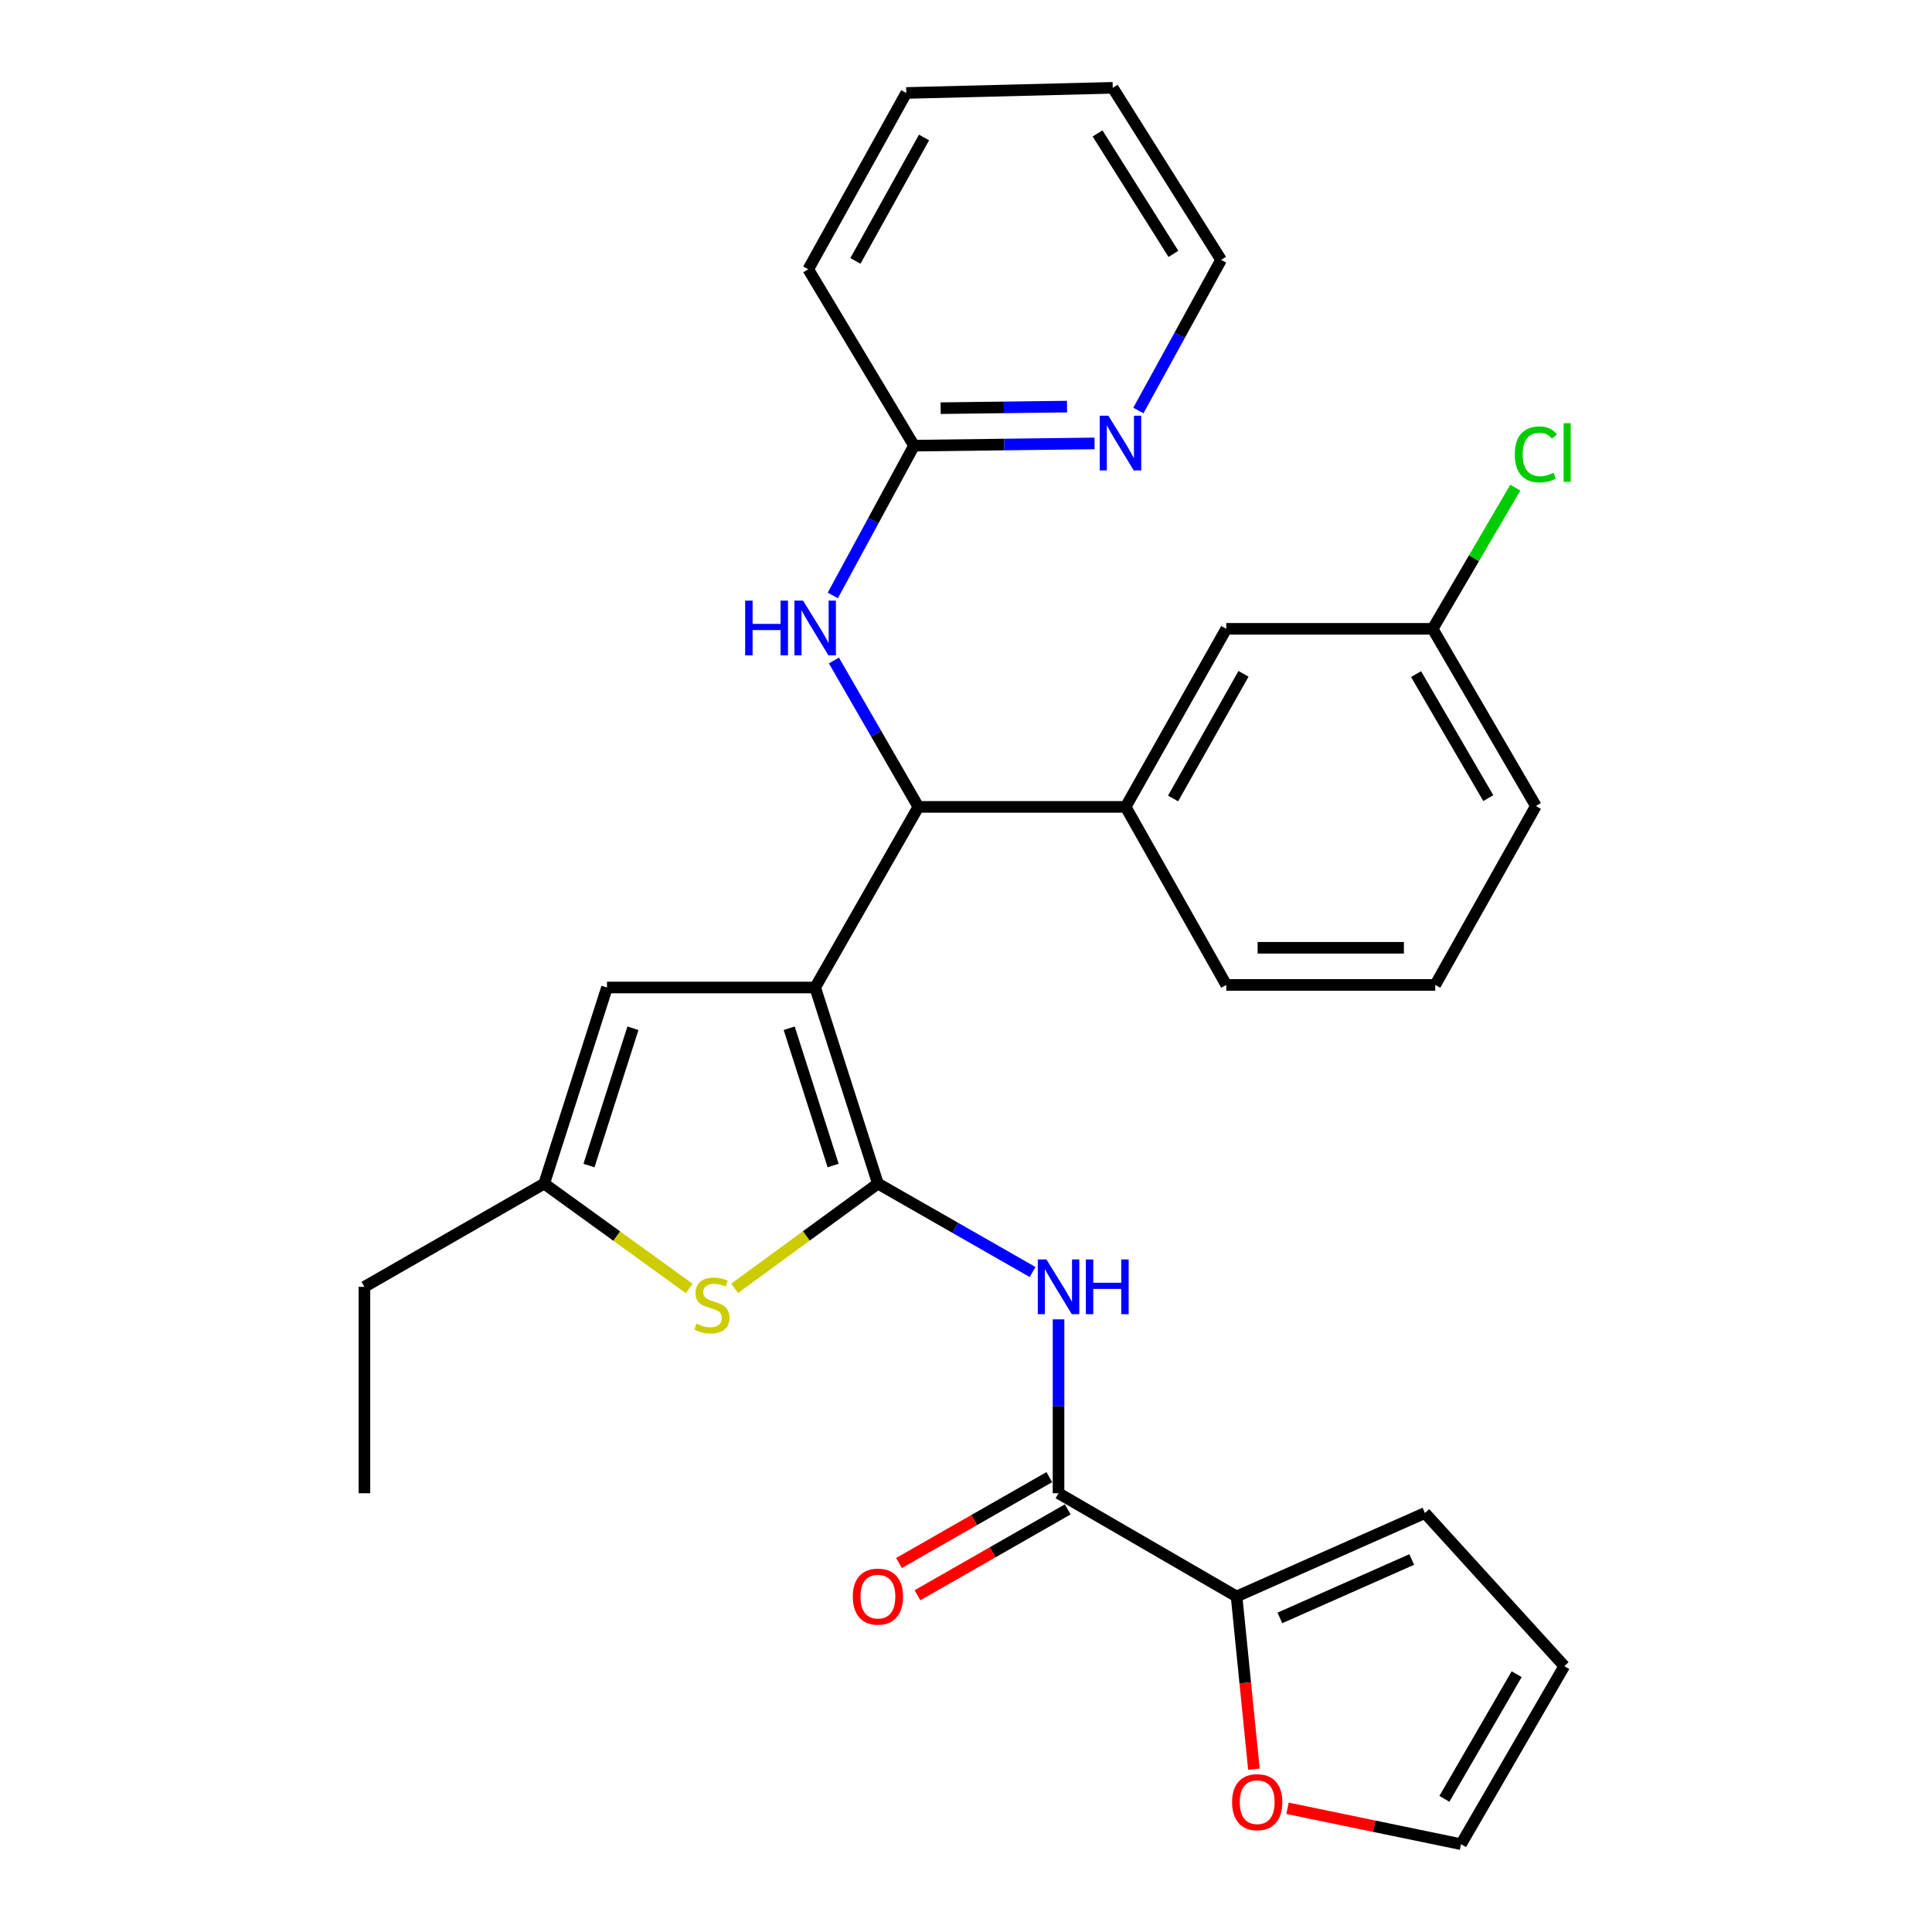 <?xml version='1.0' encoding='iso-8859-1'?>
<svg version='1.1' baseProfile='full'
              xmlns='http://www.w3.org/2000/svg'
                      xmlns:rdkit='http://www.rdkit.org/xml'
                      xmlns:xlink='http://www.w3.org/1999/xlink'
                  xml:space='preserve'
width='1000px' height='1000px' viewBox='0 0 1000 1000'>
<!-- END OF HEADER -->
<rect style='opacity:1.0;fill:#FFFFFF;stroke:none' width='1000' height='1000' x='0' y='0'> </rect>
<path class='bond-0' d='M 421.923,511.132 L 454.41,612.64' style='fill:none;fill-rule:evenodd;stroke:#000000;stroke-width:6px;stroke-linecap:butt;stroke-linejoin:miter;stroke-opacity:1' />
<path class='bond-0' d='M 408.482,532.219 L 431.223,603.275' style='fill:none;fill-rule:evenodd;stroke:#000000;stroke-width:6px;stroke-linecap:butt;stroke-linejoin:miter;stroke-opacity:1' />
<path class='bond-3' d='M 421.923,511.132 L 475.348,417.646' style='fill:none;fill-rule:evenodd;stroke:#000000;stroke-width:6px;stroke-linecap:butt;stroke-linejoin:miter;stroke-opacity:1' />
<path class='bond-5' d='M 421.923,511.132 L 314.176,511.132' style='fill:none;fill-rule:evenodd;stroke:#000000;stroke-width:6px;stroke-linecap:butt;stroke-linejoin:miter;stroke-opacity:1' />
<path class='bond-1' d='M 454.41,612.64 L 494.437,635.515' style='fill:none;fill-rule:evenodd;stroke:#000000;stroke-width:6px;stroke-linecap:butt;stroke-linejoin:miter;stroke-opacity:1' />
<path class='bond-1' d='M 494.437,635.515 L 534.464,658.389' style='fill:none;fill-rule:evenodd;stroke:#0000FF;stroke-width:6px;stroke-linecap:butt;stroke-linejoin:miter;stroke-opacity:1' />
<path class='bond-2' d='M 454.41,612.64 L 417.319,639.738' style='fill:none;fill-rule:evenodd;stroke:#000000;stroke-width:6px;stroke-linecap:butt;stroke-linejoin:miter;stroke-opacity:1' />
<path class='bond-2' d='M 417.319,639.738 L 380.228,666.836' style='fill:none;fill-rule:evenodd;stroke:#CCCC00;stroke-width:6px;stroke-linecap:butt;stroke-linejoin:miter;stroke-opacity:1' />
<path class='bond-4' d='M 547.896,682.896 L 547.896,727.9' style='fill:none;fill-rule:evenodd;stroke:#0000FF;stroke-width:6px;stroke-linecap:butt;stroke-linejoin:miter;stroke-opacity:1' />
<path class='bond-4' d='M 547.896,727.9 L 547.896,772.905' style='fill:none;fill-rule:evenodd;stroke:#000000;stroke-width:6px;stroke-linecap:butt;stroke-linejoin:miter;stroke-opacity:1' />
<path class='bond-29' d='M 356.729,666.911 L 319.199,639.776' style='fill:none;fill-rule:evenodd;stroke:#CCCC00;stroke-width:6px;stroke-linecap:butt;stroke-linejoin:miter;stroke-opacity:1' />
<path class='bond-29' d='M 319.199,639.776 L 281.668,612.64' style='fill:none;fill-rule:evenodd;stroke:#000000;stroke-width:6px;stroke-linecap:butt;stroke-linejoin:miter;stroke-opacity:1' />
<path class='bond-8' d='M 475.348,417.646 L 453.492,379.763' style='fill:none;fill-rule:evenodd;stroke:#000000;stroke-width:6px;stroke-linecap:butt;stroke-linejoin:miter;stroke-opacity:1' />
<path class='bond-8' d='M 453.492,379.763 L 431.635,341.879' style='fill:none;fill-rule:evenodd;stroke:#0000FF;stroke-width:6px;stroke-linecap:butt;stroke-linejoin:miter;stroke-opacity:1' />
<path class='bond-9' d='M 475.348,417.646 L 582.626,417.646' style='fill:none;fill-rule:evenodd;stroke:#000000;stroke-width:6px;stroke-linecap:butt;stroke-linejoin:miter;stroke-opacity:1' />
<path class='bond-7' d='M 547.896,772.905 L 640.046,826.33' style='fill:none;fill-rule:evenodd;stroke:#000000;stroke-width:6px;stroke-linecap:butt;stroke-linejoin:miter;stroke-opacity:1' />
<path class='bond-13' d='M 543.125,764.557 L 504.228,786.786' style='fill:none;fill-rule:evenodd;stroke:#000000;stroke-width:6px;stroke-linecap:butt;stroke-linejoin:miter;stroke-opacity:1' />
<path class='bond-13' d='M 504.228,786.786 L 465.331,809.014' style='fill:none;fill-rule:evenodd;stroke:#FF0000;stroke-width:6px;stroke-linecap:butt;stroke-linejoin:miter;stroke-opacity:1' />
<path class='bond-13' d='M 552.666,781.252 L 513.769,803.481' style='fill:none;fill-rule:evenodd;stroke:#000000;stroke-width:6px;stroke-linecap:butt;stroke-linejoin:miter;stroke-opacity:1' />
<path class='bond-13' d='M 513.769,803.481 L 474.872,825.71' style='fill:none;fill-rule:evenodd;stroke:#FF0000;stroke-width:6px;stroke-linecap:butt;stroke-linejoin:miter;stroke-opacity:1' />
<path class='bond-6' d='M 314.176,511.132 L 281.668,612.64' style='fill:none;fill-rule:evenodd;stroke:#000000;stroke-width:6px;stroke-linecap:butt;stroke-linejoin:miter;stroke-opacity:1' />
<path class='bond-6' d='M 327.613,532.223 L 304.857,603.279' style='fill:none;fill-rule:evenodd;stroke:#000000;stroke-width:6px;stroke-linecap:butt;stroke-linejoin:miter;stroke-opacity:1' />
<path class='bond-21' d='M 281.668,612.64 L 188.631,666.065' style='fill:none;fill-rule:evenodd;stroke:#000000;stroke-width:6px;stroke-linecap:butt;stroke-linejoin:miter;stroke-opacity:1' />
<path class='bond-10' d='M 640.046,826.33 L 644.534,871.028' style='fill:none;fill-rule:evenodd;stroke:#000000;stroke-width:6px;stroke-linecap:butt;stroke-linejoin:miter;stroke-opacity:1' />
<path class='bond-10' d='M 644.534,871.028 L 649.023,915.727' style='fill:none;fill-rule:evenodd;stroke:#FF0000;stroke-width:6px;stroke-linecap:butt;stroke-linejoin:miter;stroke-opacity:1' />
<path class='bond-14' d='M 640.046,826.33 L 737.538,783.139' style='fill:none;fill-rule:evenodd;stroke:#000000;stroke-width:6px;stroke-linecap:butt;stroke-linejoin:miter;stroke-opacity:1' />
<path class='bond-14' d='M 662.459,837.432 L 730.703,807.199' style='fill:none;fill-rule:evenodd;stroke:#000000;stroke-width:6px;stroke-linecap:butt;stroke-linejoin:miter;stroke-opacity:1' />
<path class='bond-11' d='M 431.056,308.203 L 452.075,269.438' style='fill:none;fill-rule:evenodd;stroke:#0000FF;stroke-width:6px;stroke-linecap:butt;stroke-linejoin:miter;stroke-opacity:1' />
<path class='bond-11' d='M 452.075,269.438 L 473.094,230.674' style='fill:none;fill-rule:evenodd;stroke:#000000;stroke-width:6px;stroke-linecap:butt;stroke-linejoin:miter;stroke-opacity:1' />
<path class='bond-15' d='M 582.626,417.646 L 634.715,325.485' style='fill:none;fill-rule:evenodd;stroke:#000000;stroke-width:6px;stroke-linecap:butt;stroke-linejoin:miter;stroke-opacity:1' />
<path class='bond-15' d='M 607.18,413.283 L 643.642,348.77' style='fill:none;fill-rule:evenodd;stroke:#000000;stroke-width:6px;stroke-linecap:butt;stroke-linejoin:miter;stroke-opacity:1' />
<path class='bond-20' d='M 582.626,417.646 L 634.715,509.796' style='fill:none;fill-rule:evenodd;stroke:#000000;stroke-width:6px;stroke-linecap:butt;stroke-linejoin:miter;stroke-opacity:1' />
<path class='bond-16' d='M 666.423,935.967 L 711.328,945.256' style='fill:none;fill-rule:evenodd;stroke:#FF0000;stroke-width:6px;stroke-linecap:butt;stroke-linejoin:miter;stroke-opacity:1' />
<path class='bond-16' d='M 711.328,945.256 L 756.233,954.545' style='fill:none;fill-rule:evenodd;stroke:#000000;stroke-width:6px;stroke-linecap:butt;stroke-linejoin:miter;stroke-opacity:1' />
<path class='bond-12' d='M 473.094,230.674 L 519.819,230.09' style='fill:none;fill-rule:evenodd;stroke:#000000;stroke-width:6px;stroke-linecap:butt;stroke-linejoin:miter;stroke-opacity:1' />
<path class='bond-12' d='M 519.819,230.09 L 566.543,229.506' style='fill:none;fill-rule:evenodd;stroke:#0000FF;stroke-width:6px;stroke-linecap:butt;stroke-linejoin:miter;stroke-opacity:1' />
<path class='bond-12' d='M 486.871,211.271 L 519.579,210.863' style='fill:none;fill-rule:evenodd;stroke:#000000;stroke-width:6px;stroke-linecap:butt;stroke-linejoin:miter;stroke-opacity:1' />
<path class='bond-12' d='M 519.579,210.863 L 552.286,210.454' style='fill:none;fill-rule:evenodd;stroke:#0000FF;stroke-width:6px;stroke-linecap:butt;stroke-linejoin:miter;stroke-opacity:1' />
<path class='bond-24' d='M 473.094,230.674 L 418.345,139.389' style='fill:none;fill-rule:evenodd;stroke:#000000;stroke-width:6px;stroke-linecap:butt;stroke-linejoin:miter;stroke-opacity:1' />
<path class='bond-23' d='M 589.219,212.474 L 610.632,173.49' style='fill:none;fill-rule:evenodd;stroke:#0000FF;stroke-width:6px;stroke-linecap:butt;stroke-linejoin:miter;stroke-opacity:1' />
<path class='bond-23' d='M 610.632,173.49 L 632.045,134.507' style='fill:none;fill-rule:evenodd;stroke:#000000;stroke-width:6px;stroke-linecap:butt;stroke-linejoin:miter;stroke-opacity:1' />
<path class='bond-17' d='M 737.538,783.139 L 809.669,862.384' style='fill:none;fill-rule:evenodd;stroke:#000000;stroke-width:6px;stroke-linecap:butt;stroke-linejoin:miter;stroke-opacity:1' />
<path class='bond-18' d='M 634.715,325.485 L 741.544,325.485' style='fill:none;fill-rule:evenodd;stroke:#000000;stroke-width:6px;stroke-linecap:butt;stroke-linejoin:miter;stroke-opacity:1' />
<path class='bond-32' d='M 756.233,954.545 L 809.669,862.384' style='fill:none;fill-rule:evenodd;stroke:#000000;stroke-width:6px;stroke-linecap:butt;stroke-linejoin:miter;stroke-opacity:1' />
<path class='bond-32' d='M 747.613,931.076 L 785.018,866.563' style='fill:none;fill-rule:evenodd;stroke:#000000;stroke-width:6px;stroke-linecap:butt;stroke-linejoin:miter;stroke-opacity:1' />
<path class='bond-19' d='M 741.544,325.485 L 762.934,288.945' style='fill:none;fill-rule:evenodd;stroke:#000000;stroke-width:6px;stroke-linecap:butt;stroke-linejoin:miter;stroke-opacity:1' />
<path class='bond-19' d='M 762.934,288.945 L 784.325,252.405' style='fill:none;fill-rule:evenodd;stroke:#00CC00;stroke-width:6px;stroke-linecap:butt;stroke-linejoin:miter;stroke-opacity:1' />
<path class='bond-30' d='M 741.544,325.485 L 794.969,417.186' style='fill:none;fill-rule:evenodd;stroke:#000000;stroke-width:6px;stroke-linecap:butt;stroke-linejoin:miter;stroke-opacity:1' />
<path class='bond-30' d='M 732.943,348.92 L 770.34,413.111' style='fill:none;fill-rule:evenodd;stroke:#000000;stroke-width:6px;stroke-linecap:butt;stroke-linejoin:miter;stroke-opacity:1' />
<path class='bond-22' d='M 634.715,509.796 L 742.88,509.796' style='fill:none;fill-rule:evenodd;stroke:#000000;stroke-width:6px;stroke-linecap:butt;stroke-linejoin:miter;stroke-opacity:1' />
<path class='bond-22' d='M 650.94,490.567 L 726.655,490.567' style='fill:none;fill-rule:evenodd;stroke:#000000;stroke-width:6px;stroke-linecap:butt;stroke-linejoin:miter;stroke-opacity:1' />
<path class='bond-26' d='M 188.631,666.065 L 188.631,772.905' style='fill:none;fill-rule:evenodd;stroke:#000000;stroke-width:6px;stroke-linecap:butt;stroke-linejoin:miter;stroke-opacity:1' />
<path class='bond-25' d='M 742.88,509.796 L 794.969,417.186' style='fill:none;fill-rule:evenodd;stroke:#000000;stroke-width:6px;stroke-linecap:butt;stroke-linejoin:miter;stroke-opacity:1' />
<path class='bond-31' d='M 632.045,134.507 L 575.949,45.455' style='fill:none;fill-rule:evenodd;stroke:#000000;stroke-width:6px;stroke-linecap:butt;stroke-linejoin:miter;stroke-opacity:1' />
<path class='bond-31' d='M 607.36,131.398 L 568.093,69.061' style='fill:none;fill-rule:evenodd;stroke:#000000;stroke-width:6px;stroke-linecap:butt;stroke-linejoin:miter;stroke-opacity:1' />
<path class='bond-28' d='M 418.345,139.389 L 469.088,48.125' style='fill:none;fill-rule:evenodd;stroke:#000000;stroke-width:6px;stroke-linecap:butt;stroke-linejoin:miter;stroke-opacity:1' />
<path class='bond-28' d='M 442.762,135.044 L 478.283,71.159' style='fill:none;fill-rule:evenodd;stroke:#000000;stroke-width:6px;stroke-linecap:butt;stroke-linejoin:miter;stroke-opacity:1' />
<path class='bond-27' d='M 575.949,45.455 L 469.088,48.125' style='fill:none;fill-rule:evenodd;stroke:#000000;stroke-width:6px;stroke-linecap:butt;stroke-linejoin:miter;stroke-opacity:1' />
<path  class='atom-2' d='M 541.636 651.905
L 550.916 666.905
Q 551.836 668.385, 553.316 671.065
Q 554.796 673.745, 554.876 673.905
L 554.876 651.905
L 558.636 651.905
L 558.636 680.225
L 554.756 680.225
L 544.796 663.825
Q 543.636 661.905, 542.396 659.705
Q 541.196 657.505, 540.836 656.825
L 540.836 680.225
L 537.156 680.225
L 537.156 651.905
L 541.636 651.905
' fill='#0000FF'/>
<path  class='atom-2' d='M 562.036 651.905
L 565.876 651.905
L 565.876 663.945
L 580.356 663.945
L 580.356 651.905
L 584.196 651.905
L 584.196 680.225
L 580.356 680.225
L 580.356 667.145
L 565.876 667.145
L 565.876 680.225
L 562.036 680.225
L 562.036 651.905
' fill='#0000FF'/>
<path  class='atom-3' d='M 360.488 685.133
Q 360.808 685.253, 362.128 685.813
Q 363.448 686.373, 364.888 686.733
Q 366.368 687.053, 367.808 687.053
Q 370.488 687.053, 372.048 685.773
Q 373.608 684.453, 373.608 682.173
Q 373.608 680.613, 372.808 679.653
Q 372.048 678.693, 370.848 678.173
Q 369.648 677.653, 367.648 677.053
Q 365.128 676.293, 363.608 675.573
Q 362.128 674.853, 361.048 673.333
Q 360.008 671.813, 360.008 669.253
Q 360.008 665.693, 362.408 663.493
Q 364.848 661.293, 369.648 661.293
Q 372.928 661.293, 376.648 662.853
L 375.728 665.933
Q 372.328 664.533, 369.768 664.533
Q 367.008 664.533, 365.488 665.693
Q 363.968 666.813, 364.008 668.773
Q 364.008 670.293, 364.768 671.213
Q 365.568 672.133, 366.688 672.653
Q 367.848 673.173, 369.768 673.773
Q 372.328 674.573, 373.848 675.373
Q 375.368 676.173, 376.448 677.813
Q 377.568 679.413, 377.568 682.173
Q 377.568 686.093, 374.928 688.213
Q 372.328 690.293, 367.968 690.293
Q 365.448 690.293, 363.528 689.733
Q 361.648 689.213, 359.408 688.293
L 360.488 685.133
' fill='#CCCC00'/>
<path  class='atom-9' d='M 385.703 310.887
L 389.543 310.887
L 389.543 322.927
L 404.023 322.927
L 404.023 310.887
L 407.863 310.887
L 407.863 339.207
L 404.023 339.207
L 404.023 326.127
L 389.543 326.127
L 389.543 339.207
L 385.703 339.207
L 385.703 310.887
' fill='#0000FF'/>
<path  class='atom-9' d='M 415.663 310.887
L 424.943 325.887
Q 425.863 327.367, 427.343 330.047
Q 428.823 332.727, 428.903 332.887
L 428.903 310.887
L 432.663 310.887
L 432.663 339.207
L 428.783 339.207
L 418.823 322.807
Q 417.663 320.887, 416.423 318.687
Q 415.223 316.487, 414.863 315.807
L 414.863 339.207
L 411.183 339.207
L 411.183 310.887
L 415.663 310.887
' fill='#0000FF'/>
<path  class='atom-11' d='M 637.729 932.8
Q 637.729 926, 641.089 922.2
Q 644.449 918.4, 650.729 918.4
Q 657.009 918.4, 660.369 922.2
Q 663.729 926, 663.729 932.8
Q 663.729 939.68, 660.329 943.6
Q 656.929 947.48, 650.729 947.48
Q 644.489 947.48, 641.089 943.6
Q 637.729 939.72, 637.729 932.8
M 650.729 944.28
Q 655.049 944.28, 657.369 941.4
Q 659.729 938.48, 659.729 932.8
Q 659.729 927.24, 657.369 924.44
Q 655.049 921.6, 650.729 921.6
Q 646.409 921.6, 644.049 924.4
Q 641.729 927.2, 641.729 932.8
Q 641.729 938.52, 644.049 941.4
Q 646.409 944.28, 650.729 944.28
' fill='#FF0000'/>
<path  class='atom-13' d='M 573.695 215.179
L 582.975 230.179
Q 583.895 231.659, 585.375 234.339
Q 586.855 237.019, 586.935 237.179
L 586.935 215.179
L 590.695 215.179
L 590.695 243.499
L 586.815 243.499
L 576.855 227.099
Q 575.695 225.179, 574.455 222.979
Q 573.255 220.779, 572.895 220.099
L 572.895 243.499
L 569.215 243.499
L 569.215 215.179
L 573.695 215.179
' fill='#0000FF'/>
<path  class='atom-14' d='M 441.41 826.41
Q 441.41 819.61, 444.77 815.81
Q 448.13 812.01, 454.41 812.01
Q 460.69 812.01, 464.05 815.81
Q 467.41 819.61, 467.41 826.41
Q 467.41 833.29, 464.01 837.21
Q 460.61 841.09, 454.41 841.09
Q 448.17 841.09, 444.77 837.21
Q 441.41 833.33, 441.41 826.41
M 454.41 837.89
Q 458.73 837.89, 461.05 835.01
Q 463.41 832.09, 463.41 826.41
Q 463.41 820.85, 461.05 818.05
Q 458.73 815.21, 454.41 815.21
Q 450.09 815.21, 447.73 818.01
Q 445.41 820.81, 445.41 826.41
Q 445.41 832.13, 447.73 835.01
Q 450.09 837.89, 454.41 837.89
' fill='#FF0000'/>
<path  class='atom-20' d='M 784.049 235.201
Q 784.049 228.161, 787.329 224.481
Q 790.649 220.761, 796.929 220.761
Q 802.769 220.761, 805.889 224.881
L 803.249 227.041
Q 800.969 224.041, 796.929 224.041
Q 792.649 224.041, 790.369 226.921
Q 788.129 229.761, 788.129 235.201
Q 788.129 240.801, 790.449 243.681
Q 792.809 246.561, 797.369 246.561
Q 800.489 246.561, 804.129 244.681
L 805.249 247.681
Q 803.769 248.641, 801.529 249.201
Q 799.289 249.761, 796.809 249.761
Q 790.649 249.761, 787.329 246.001
Q 784.049 242.241, 784.049 235.201
' fill='#00CC00'/>
<path  class='atom-20' d='M 809.329 219.041
L 813.009 219.041
L 813.009 249.401
L 809.329 249.401
L 809.329 219.041
' fill='#00CC00'/>
</svg>
